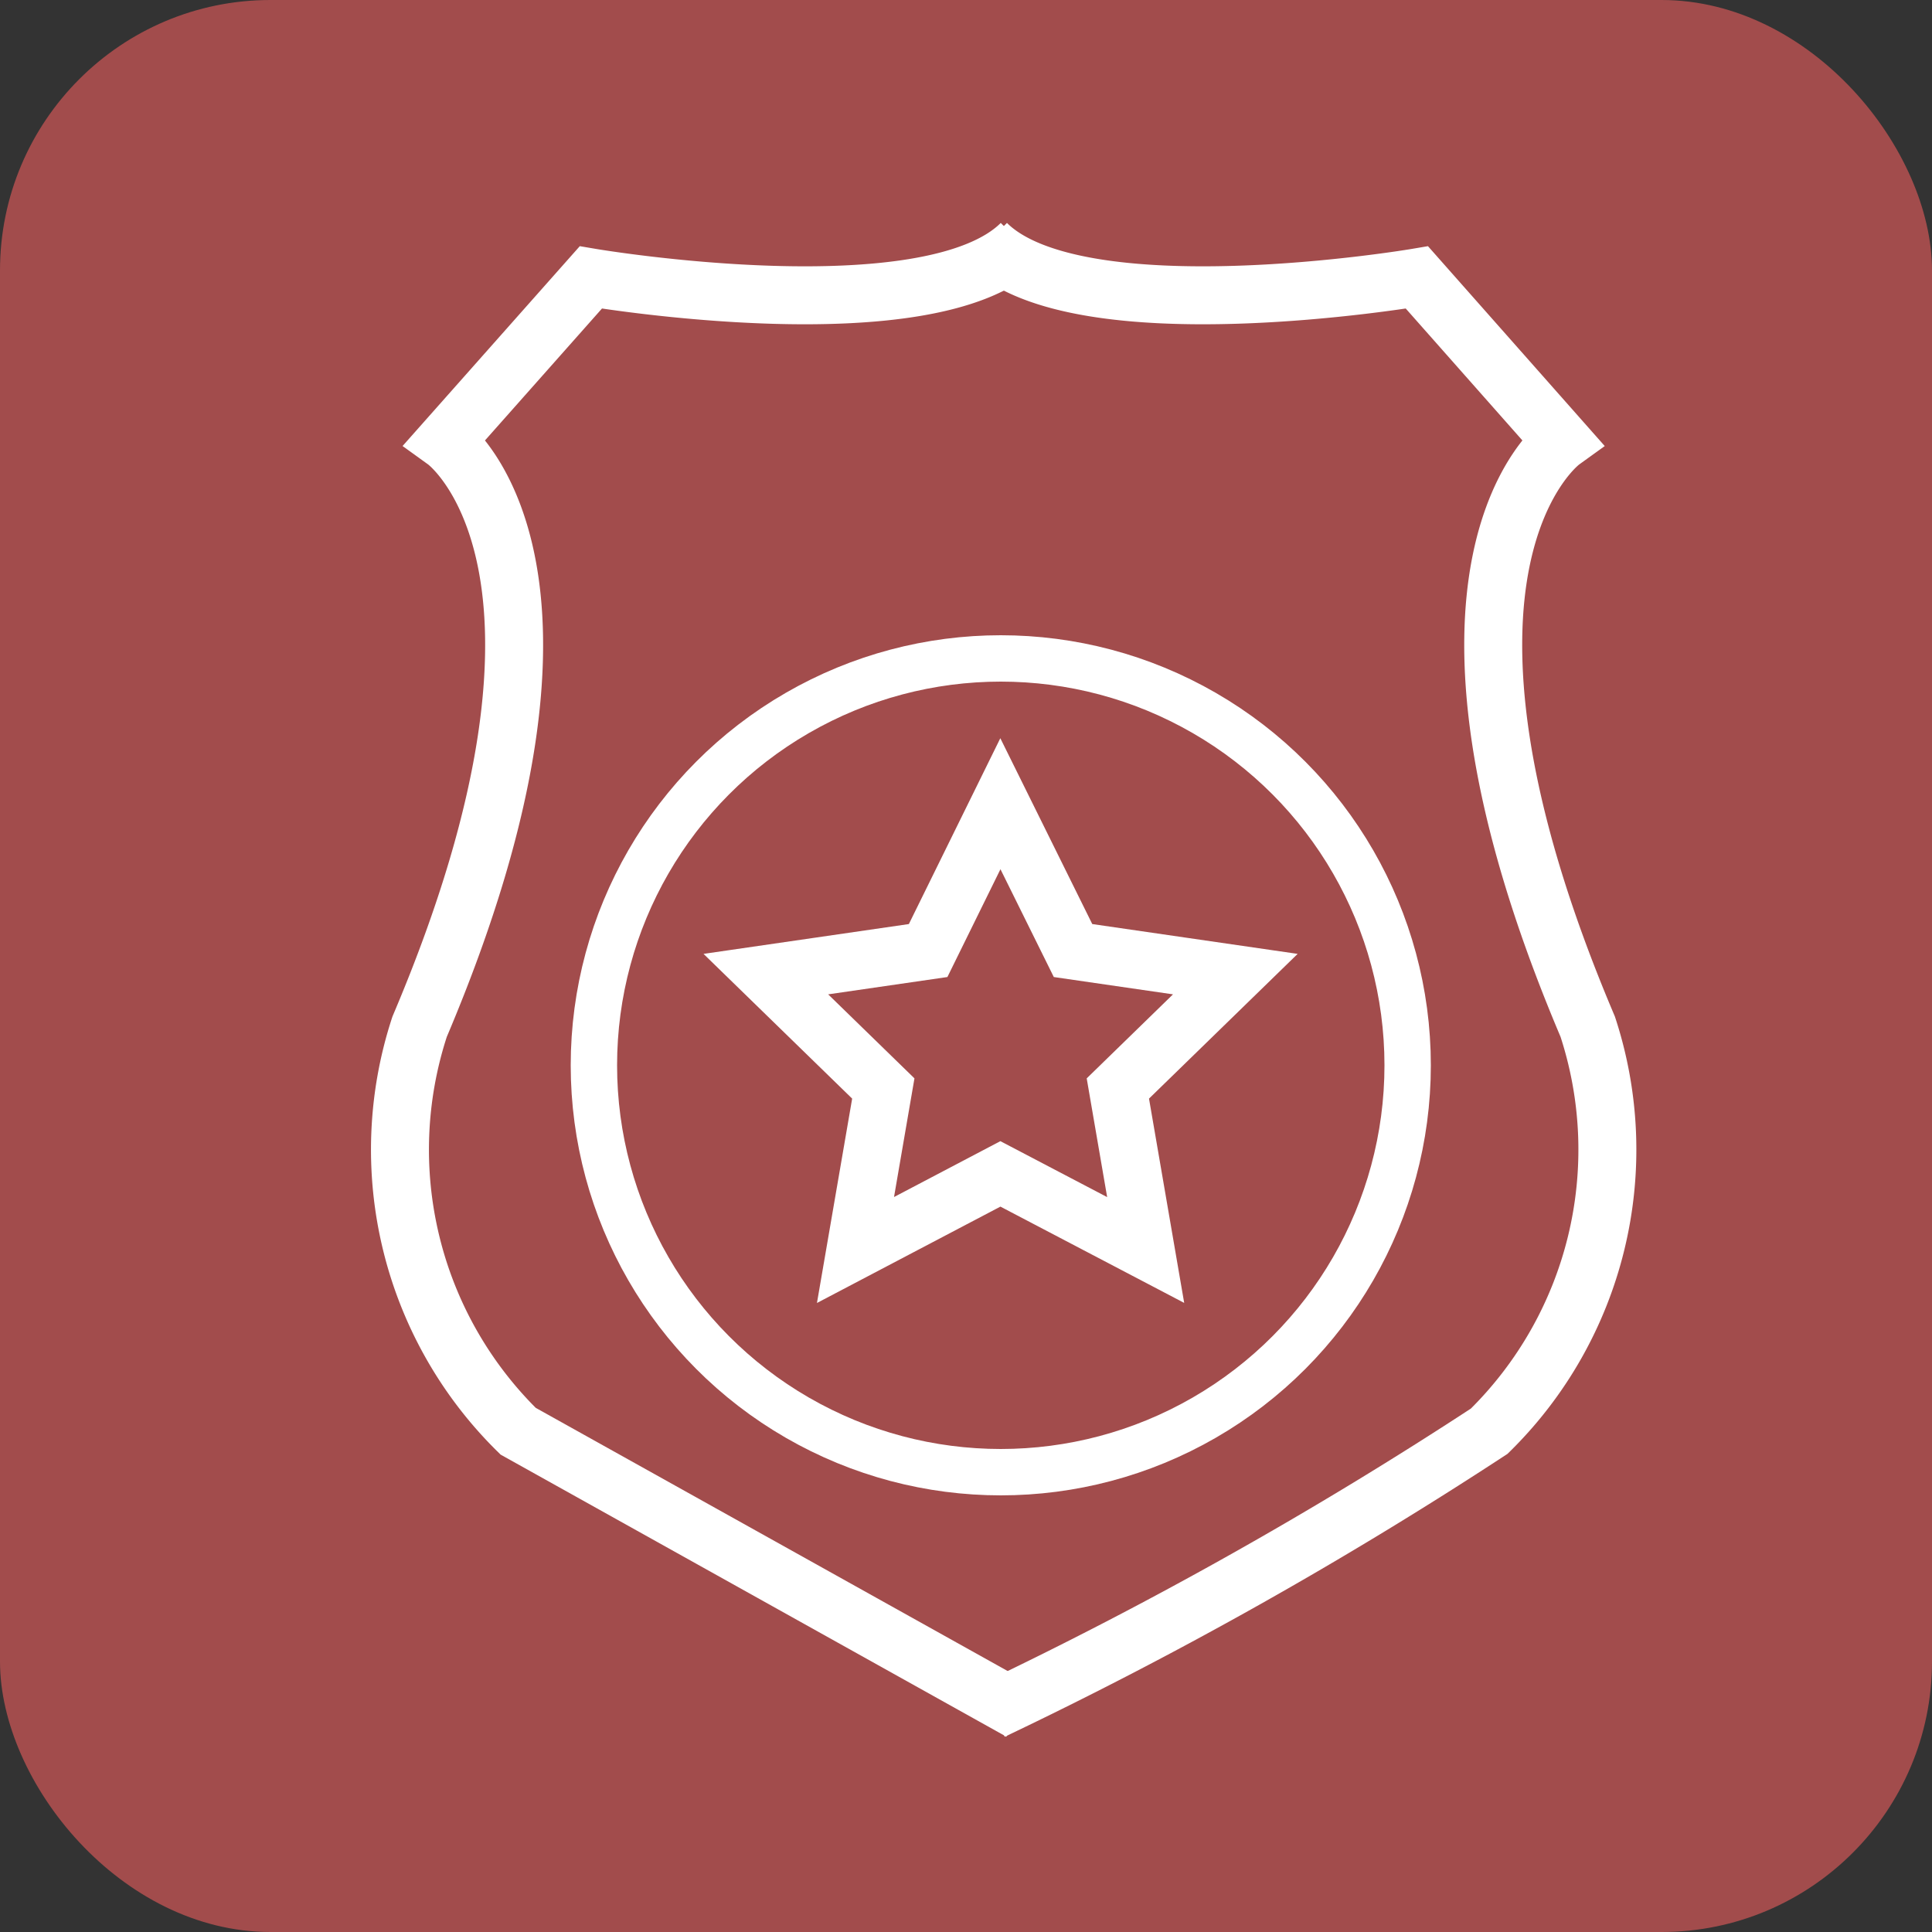 <svg id="Layer_1" data-name="Layer 1" xmlns="http://www.w3.org/2000/svg" viewBox="0 0 50 50"><rect x="0" y="0" width="50" height="50" fill="#333333" stroke="none"/><defs><style>.cls-1{fill:#a24c4c;}.cls-2,.cls-3{fill:none;stroke:#fff;stroke-miterlimit:10;}.cls-2{stroke-width:1.5px;}.cls-3{stroke-width:1.2px;}</style></defs><title>contact-security</title><rect class="cls-1" width="50" height="50" rx="7" ry="7"/><polygon class="cls-2" points="25.89 30.38 22.14 32.35 22.86 28.17 19.82 25.21 24.02 24.6 25.89 20.8 27.77 24.6 31.97 25.21 28.93 28.17 29.65 32.35 25.89 30.38"/><circle class="cls-3" cx="25.9" cy="27.57" r="10.53"/><path class="cls-2" d="M44.75,177.88c-2.37,2.37-11.14.88-11.14,0.88L29.85,183s4.41,3.18-.67,15.15a10.21,10.21,0,0,0,2.55,10.47l13,7.25" transform="translate(-18.32 -171.58)"/><path class="cls-2" d="M43.85,177.88c2.37,2.37,11.14.88,11.14,0.88L58.74,183s-4.41,3.18.67,15.15a10.21,10.21,0,0,1-2.55,10.47A109.27,109.27,0,0,1,44,215.85" transform="translate(-18.32 -171.58)"/></svg>